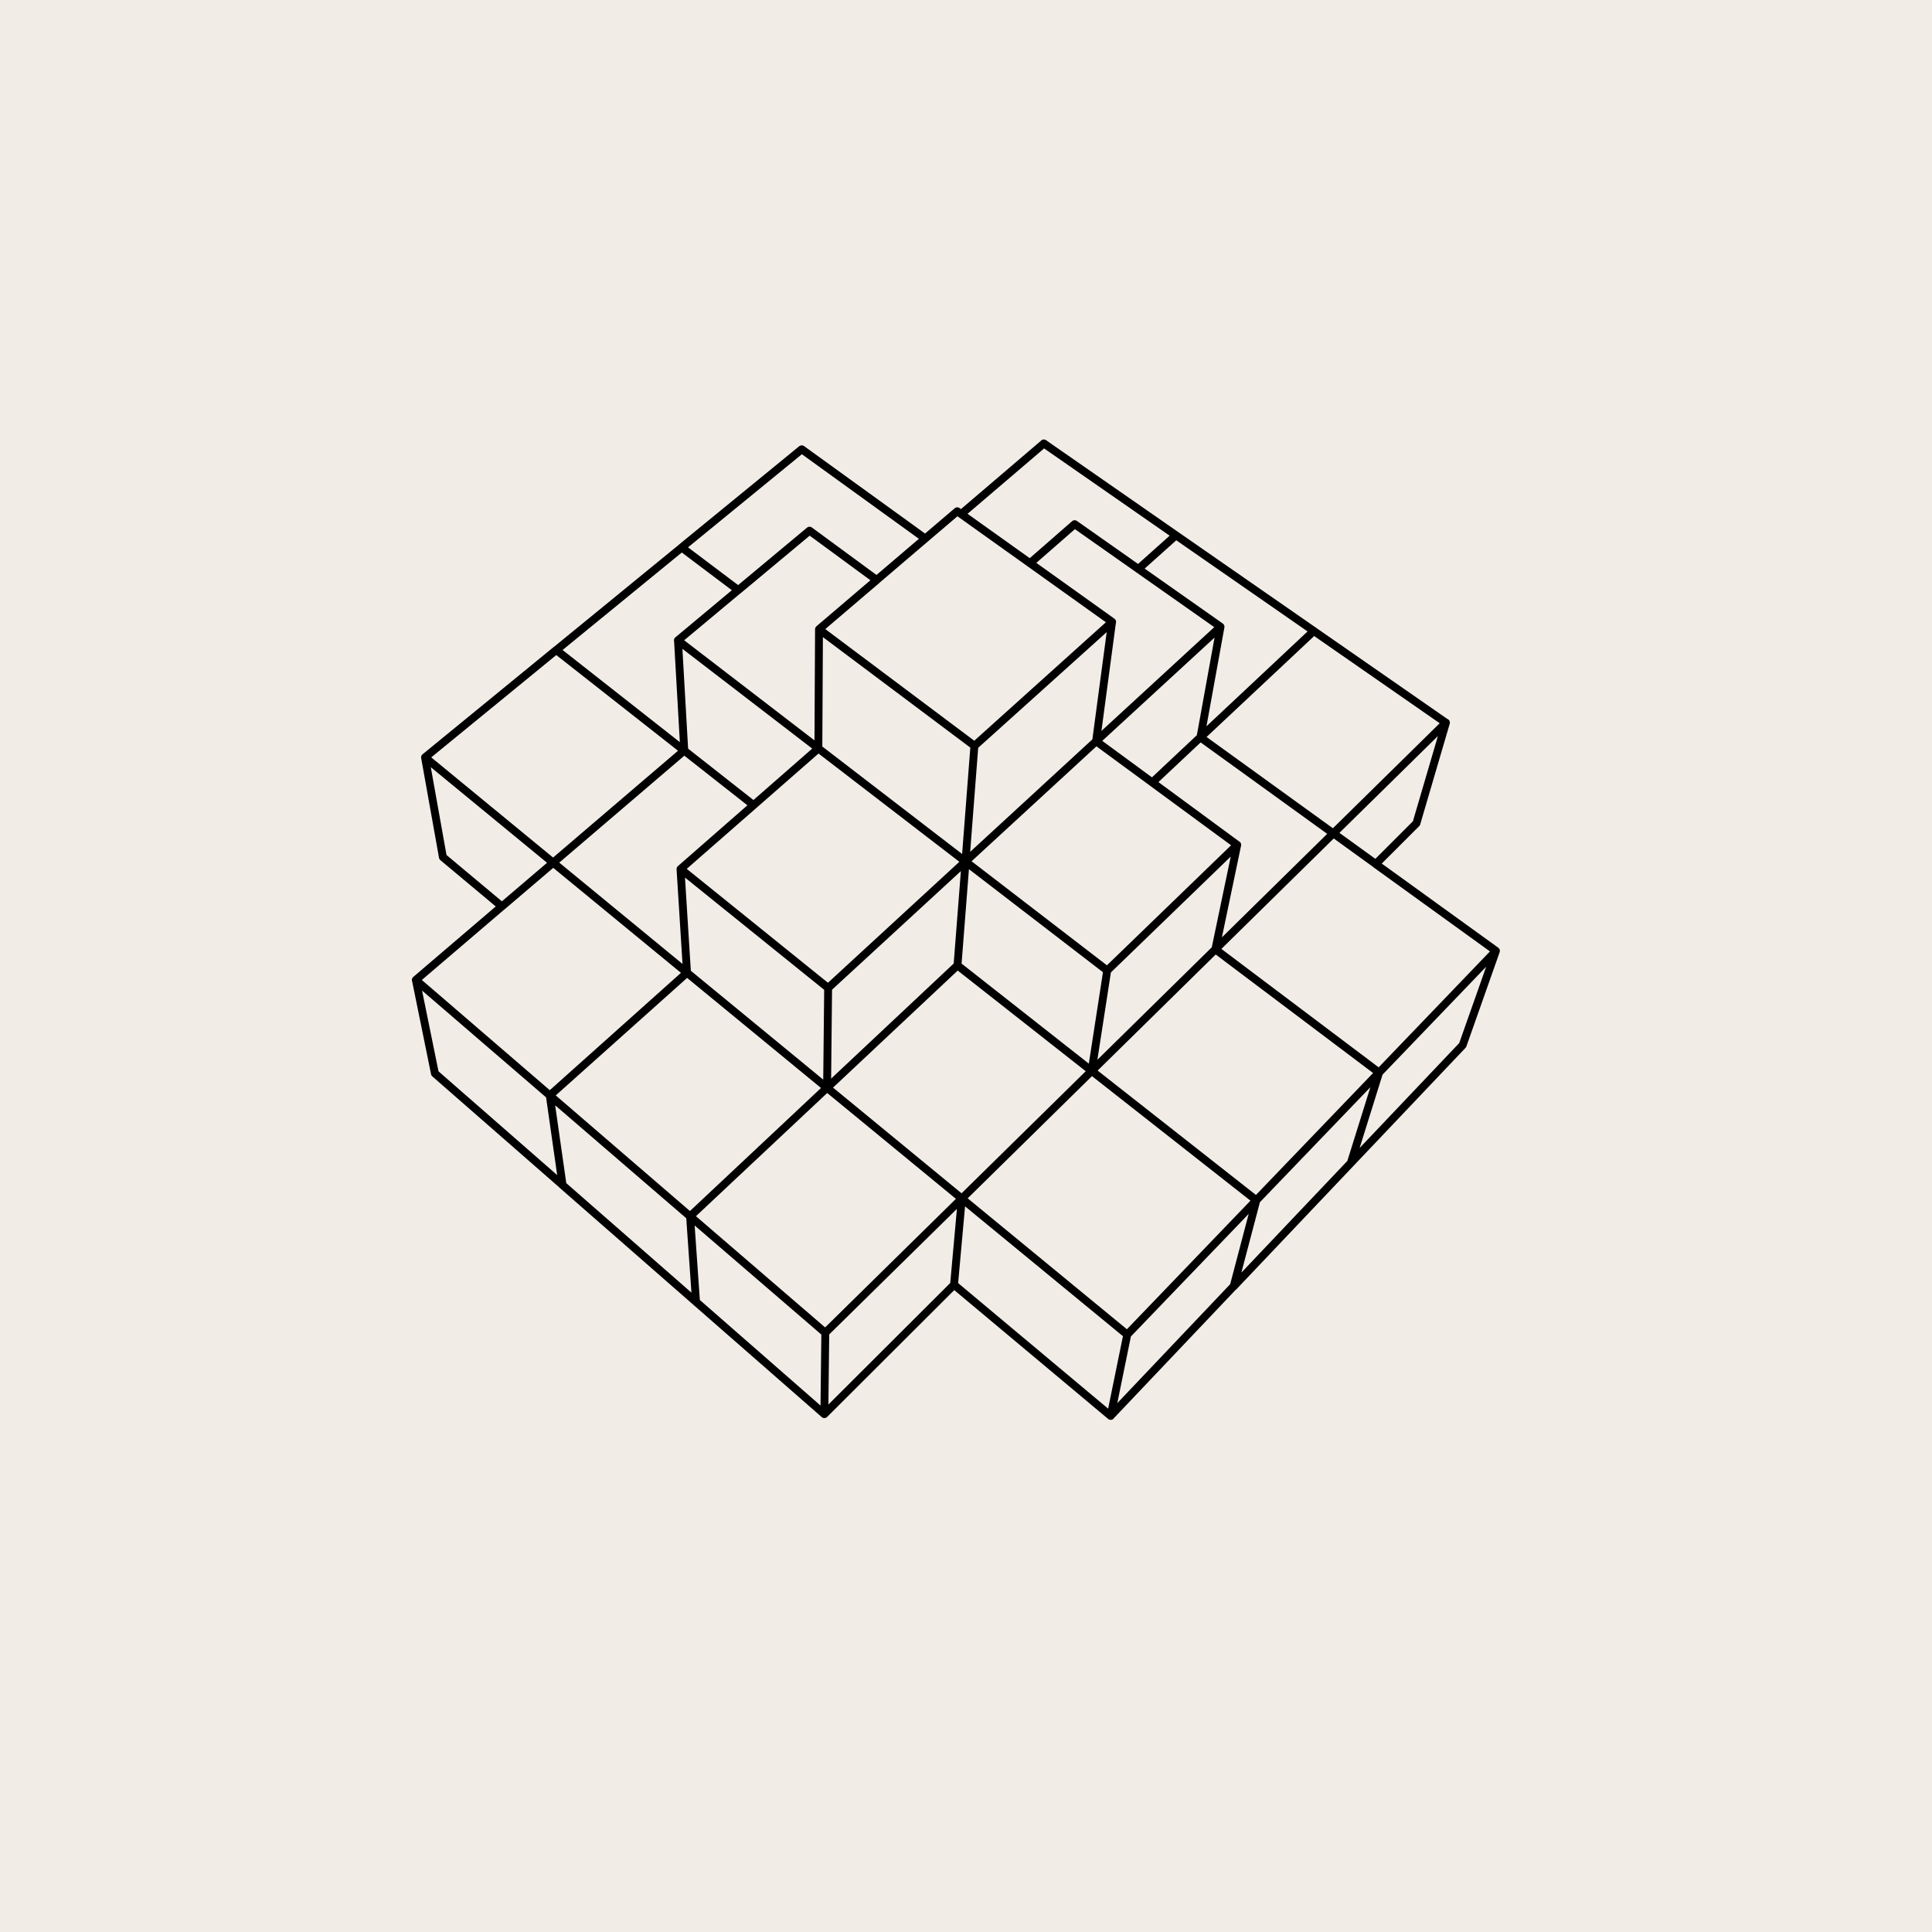 <svg viewBox="0 0 184 184" xmlns="http://www.w3.org/2000/svg" data-sanitized-data-name="Calque 2" data-name="Calque 2" id="Calque_2">
  <defs>
    <style>
      .cls-1 {
        fill: #f2ece7;
      }

      .cls-2 {
        fill: none;
        stroke: #000;
        stroke-linecap: round;
        stroke-linejoin: round;
        stroke-width: .75px;
      }
    </style>
  </defs>
  <g data-sanitized-data-name="Calque 1" data-name="Calque 1" id="Calque_1-2">
    <g>
      <rect height="184" width="184" class="cls-1"></rect>
      <path d="M98.1,53.64l7.82,5.59M91.54,48.96l6.56,4.68M88.12,51.29l-4.63,3.95M91.17,48.69l-3.05,2.6M71.77,76.68l-6.95,6.08M77.94,71.28l-6.17,5.4M91.17,48.69l.37.27M83.5,55.24l-5.5,4.69M109.74,74.52l8.08,5.94M104.39,70.59l5.35,3.93M70.31,56.2l6.79-5.66M64.56,60.99l5.75-4.8M108.42,54.19l-6.07-4.27M116.24,59.69l-7.82-5.5M131.02,82.28l-4.04-2.92M142.47,90.56l-11.45-8.27M47.8,86.33l4.89-4.17M39.6,93.33l8.19-7M134.9,78.4l2.81-9.58M134.89,78.42h0M78.77,103.6l.1-9.51M65.43,92.64l-.62-9.87M64.82,82.76l14.05,11.33M78.87,94.09l13.08-12.04M77.94,71.28l14.01,10.77M91.19,91.94l.77-9.9M91.95,82.05l.85-11.02M104.39,70.59l1.52-11.37M77.94,71.28l.06-11.35M78,59.93l14.81,11.1M92.81,71.03l13.11-11.8M91.95,82.05l12.44-11.45M103.97,101.99l1.48-9.57M115.75,90.41l2.08-9.95M91.95,82.05l13.5,10.38M117.83,80.46l-12.37,11.96M65.17,71.49l-.6-10.5M64.56,60.99l13.38,10.28M77.1,50.54l6.4,4.7M114.33,70.22l1.91-10.53M104.39,70.59l11.85-10.9M102.35,49.92l-4.26,3.72M105.78,134.84l1.58-7.74M90.86,122.36l.74-8.21M91.6,114.15l15.76,12.96M107.36,127.1l12.29-12.79M103.97,101.99l15.68,12.32M117.49,122.52l2.16-8.2M119.65,114.31l11.69-12.17M128.65,110.76l2.69-8.61M139.3,99.54l3.17-8.98M115.75,90.41l15.59,11.74M131.34,102.15l11.13-11.59M78.51,134.68l.09-7.74M66.29,123.99l-.57-8.15M65.72,115.84l12.88,11.09M91.6,114.15l-13,12.78M78.77,103.6l12.83,10.55M65.72,115.84l13.04-12.24M103.97,101.99l-12.37,12.16M91.19,91.94l12.78,10.05M115.75,90.41l-11.78,11.58M126.98,79.37l-11.23,11.04M126.98,79.37l-12.65-9.14M53.58,112.87l-1.22-8.54M52.36,104.33l13.36,11.51M65.43,92.64l13.33,10.96M78.77,103.6l12.42-11.66M109.74,74.52l4.58-4.3M41.42,102.23l-1.81-8.89M39.6,93.33l12.76,10.99M65.43,92.64l-13.07,11.69M52.68,82.16l12.75,10.48M65.17,71.49l6.6,5.19M42.18,81.63l-1.7-9.5M40.48,72.13l12.2,10.03M52.68,82.16l12.48-10.67M52.98,61.91l12.19,9.58M40.48,72.13l12.49-10.22M52.98,61.91l11.95-9.77M64.92,52.14l5.39,4.06M88.12,51.29l-11.76-8.5M64.92,52.14l11.43-9.35M137.7,68.83l-12.58-8.74M137.7,68.83l-10.72,10.54M125.12,60.09l-13.12-9.11M112,50.98l-3.59,3.21M114.33,70.22l10.8-10.13M112,50.98l-12.59-8.75M91.54,48.96l7.87-6.72M128.65,110.76l10.65-11.22M90.86,122.36l14.92,12.49M117.49,122.52l11.16-11.76M42.18,81.63l5.62,4.7M66.29,123.99l12.22,10.69M53.58,112.87l12.71,11.12M41.42,102.23l12.17,10.64M90.86,122.36l-12.35,12.32M105.78,134.84l11.7-12.33M134.89,78.42l-3.87,3.87M134.9,78.41h-.01M134.9,78.4h0" class="cls-2"></path>
    </g>
  </g>
</svg>